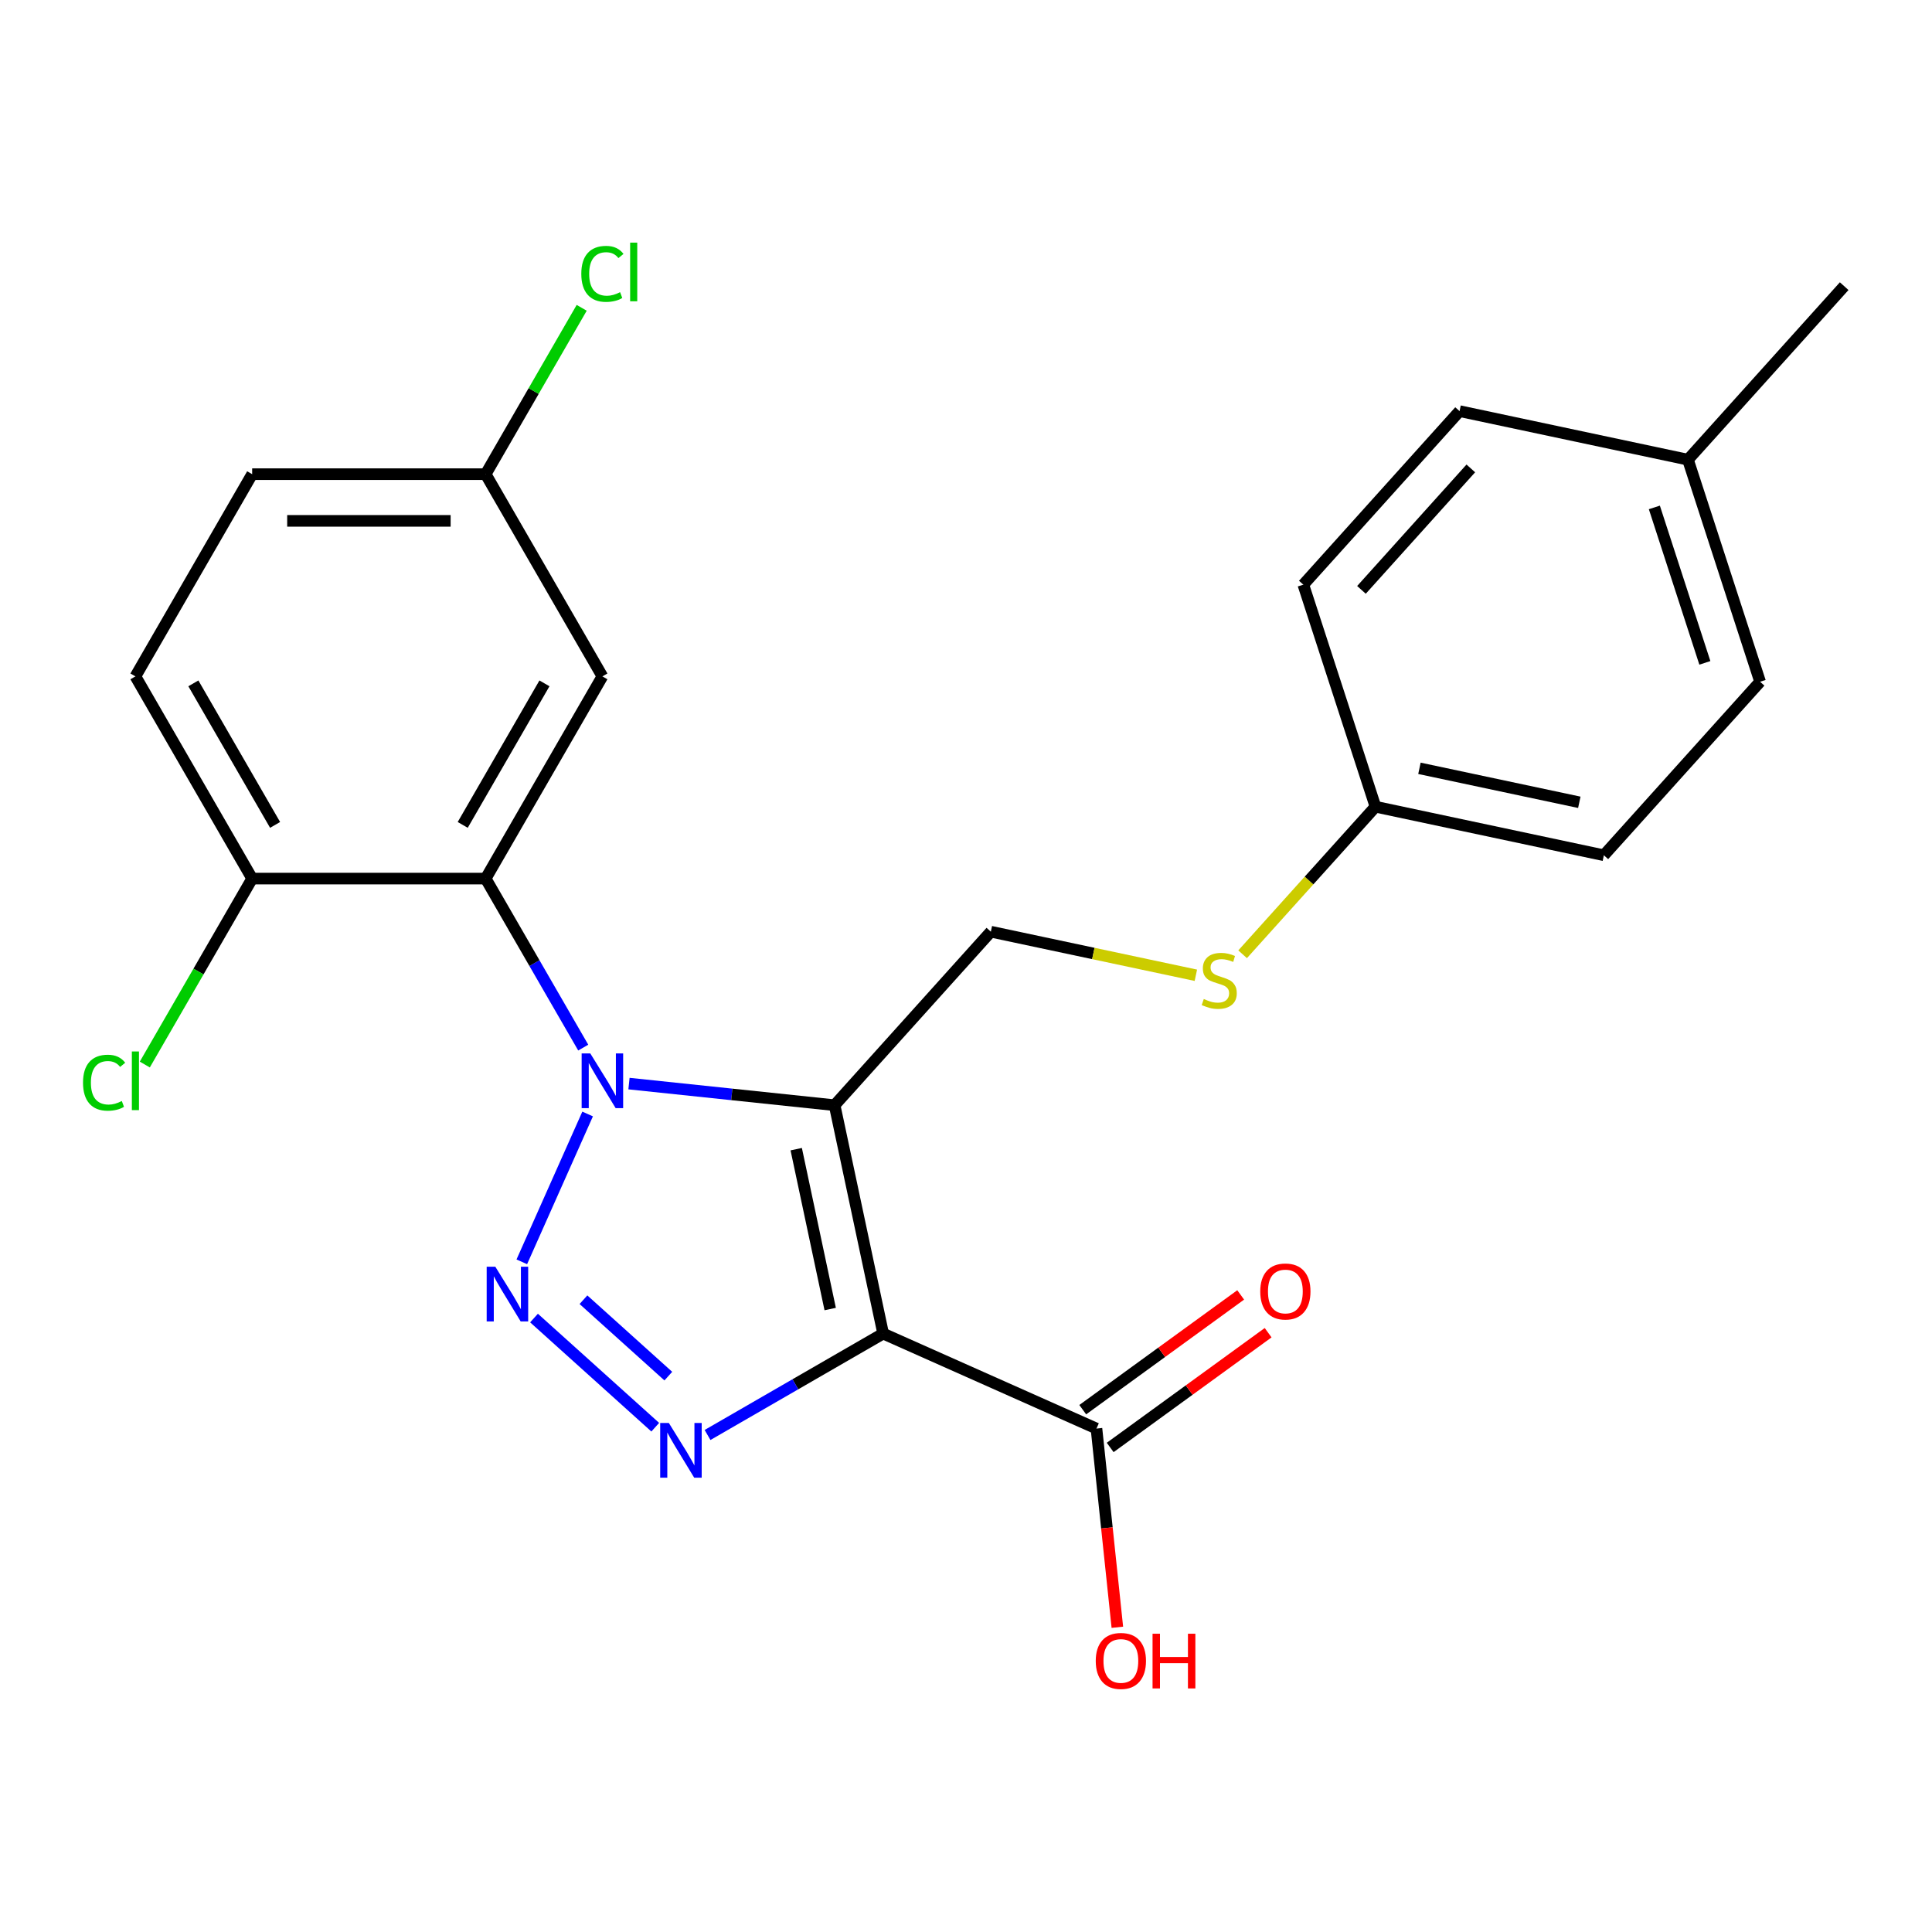 <?xml version='1.0' encoding='iso-8859-1'?>
<svg version='1.1' baseProfile='full'
              xmlns='http://www.w3.org/2000/svg'
                      xmlns:rdkit='http://www.rdkit.org/xml'
                      xmlns:xlink='http://www.w3.org/1999/xlink'
                  xml:space='preserve'
width='1000px' height='1000px' viewBox='0 0 1000 1000'>
<!-- END OF HEADER -->
<rect style='opacity:1.0;fill:#FFFFFF;stroke:none' width='1000' height='1000' x='0' y='0'> </rect>
<path class='bond-0' d='M 325.562,560.866 L 378.778,566.459' style='fill:none;fill-rule:evenodd;stroke:#0000FF;stroke-width:6px;stroke-linecap:butt;stroke-linejoin:miter;stroke-opacity:1' />
<path class='bond-0' d='M 378.778,566.459 L 431.994,572.052' style='fill:none;fill-rule:evenodd;stroke:#000000;stroke-width:6px;stroke-linecap:butt;stroke-linejoin:miter;stroke-opacity:1' />
<path class='bond-2' d='M 304.151,576.601 L 270.085,653.115' style='fill:none;fill-rule:evenodd;stroke:#0000FF;stroke-width:6px;stroke-linecap:butt;stroke-linejoin:miter;stroke-opacity:1' />
<path class='bond-4' d='M 301.881,542.238 L 276.627,498.497' style='fill:none;fill-rule:evenodd;stroke:#0000FF;stroke-width:6px;stroke-linecap:butt;stroke-linejoin:miter;stroke-opacity:1' />
<path class='bond-4' d='M 276.627,498.497 L 251.374,454.756' style='fill:none;fill-rule:evenodd;stroke:#000000;stroke-width:6px;stroke-linecap:butt;stroke-linejoin:miter;stroke-opacity:1' />
<path class='bond-1' d='M 431.994,572.052 L 457.121,690.266' style='fill:none;fill-rule:evenodd;stroke:#000000;stroke-width:6px;stroke-linecap:butt;stroke-linejoin:miter;stroke-opacity:1' />
<path class='bond-1' d='M 412.12,594.81 L 429.709,677.56' style='fill:none;fill-rule:evenodd;stroke:#000000;stroke-width:6px;stroke-linecap:butt;stroke-linejoin:miter;stroke-opacity:1' />
<path class='bond-6' d='M 431.994,572.052 L 512.861,482.24' style='fill:none;fill-rule:evenodd;stroke:#000000;stroke-width:6px;stroke-linecap:butt;stroke-linejoin:miter;stroke-opacity:1' />
<path class='bond-5' d='M 457.121,690.266 L 567.527,739.422' style='fill:none;fill-rule:evenodd;stroke:#000000;stroke-width:6px;stroke-linecap:butt;stroke-linejoin:miter;stroke-opacity:1' />
<path class='bond-24' d='M 457.121,690.266 L 411.67,716.507' style='fill:none;fill-rule:evenodd;stroke:#000000;stroke-width:6px;stroke-linecap:butt;stroke-linejoin:miter;stroke-opacity:1' />
<path class='bond-24' d='M 411.67,716.507 L 366.219,742.748' style='fill:none;fill-rule:evenodd;stroke:#0000FF;stroke-width:6px;stroke-linecap:butt;stroke-linejoin:miter;stroke-opacity:1' />
<path class='bond-3' d='M 276.406,682.217 L 339.159,738.72' style='fill:none;fill-rule:evenodd;stroke:#0000FF;stroke-width:6px;stroke-linecap:butt;stroke-linejoin:miter;stroke-opacity:1' />
<path class='bond-3' d='M 301.993,672.73 L 345.92,712.282' style='fill:none;fill-rule:evenodd;stroke:#0000FF;stroke-width:6px;stroke-linecap:butt;stroke-linejoin:miter;stroke-opacity:1' />
<path class='bond-7' d='M 251.374,454.756 L 311.801,350.093' style='fill:none;fill-rule:evenodd;stroke:#000000;stroke-width:6px;stroke-linecap:butt;stroke-linejoin:miter;stroke-opacity:1' />
<path class='bond-7' d='M 239.505,426.971 L 281.804,353.707' style='fill:none;fill-rule:evenodd;stroke:#000000;stroke-width:6px;stroke-linecap:butt;stroke-linejoin:miter;stroke-opacity:1' />
<path class='bond-8' d='M 251.374,454.756 L 130.519,454.756' style='fill:none;fill-rule:evenodd;stroke:#000000;stroke-width:6px;stroke-linecap:butt;stroke-linejoin:miter;stroke-opacity:1' />
<path class='bond-10' d='M 574.631,749.2 L 615.507,719.501' style='fill:none;fill-rule:evenodd;stroke:#000000;stroke-width:6px;stroke-linecap:butt;stroke-linejoin:miter;stroke-opacity:1' />
<path class='bond-10' d='M 615.507,719.501 L 656.383,689.803' style='fill:none;fill-rule:evenodd;stroke:#FF0000;stroke-width:6px;stroke-linecap:butt;stroke-linejoin:miter;stroke-opacity:1' />
<path class='bond-10' d='M 560.423,729.645 L 601.299,699.947' style='fill:none;fill-rule:evenodd;stroke:#000000;stroke-width:6px;stroke-linecap:butt;stroke-linejoin:miter;stroke-opacity:1' />
<path class='bond-10' d='M 601.299,699.947 L 642.176,670.248' style='fill:none;fill-rule:evenodd;stroke:#FF0000;stroke-width:6px;stroke-linecap:butt;stroke-linejoin:miter;stroke-opacity:1' />
<path class='bond-14' d='M 567.527,739.422 L 572.932,790.848' style='fill:none;fill-rule:evenodd;stroke:#000000;stroke-width:6px;stroke-linecap:butt;stroke-linejoin:miter;stroke-opacity:1' />
<path class='bond-14' d='M 572.932,790.848 L 578.337,842.274' style='fill:none;fill-rule:evenodd;stroke:#FF0000;stroke-width:6px;stroke-linecap:butt;stroke-linejoin:miter;stroke-opacity:1' />
<path class='bond-9' d='M 512.861,482.24 L 565.917,493.517' style='fill:none;fill-rule:evenodd;stroke:#000000;stroke-width:6px;stroke-linecap:butt;stroke-linejoin:miter;stroke-opacity:1' />
<path class='bond-9' d='M 565.917,493.517 L 618.974,504.795' style='fill:none;fill-rule:evenodd;stroke:#CCCC00;stroke-width:6px;stroke-linecap:butt;stroke-linejoin:miter;stroke-opacity:1' />
<path class='bond-12' d='M 311.801,350.093 L 251.374,245.43' style='fill:none;fill-rule:evenodd;stroke:#000000;stroke-width:6px;stroke-linecap:butt;stroke-linejoin:miter;stroke-opacity:1' />
<path class='bond-11' d='M 130.519,454.756 L 70.091,350.093' style='fill:none;fill-rule:evenodd;stroke:#000000;stroke-width:6px;stroke-linecap:butt;stroke-linejoin:miter;stroke-opacity:1' />
<path class='bond-11' d='M 142.387,426.971 L 100.088,353.707' style='fill:none;fill-rule:evenodd;stroke:#000000;stroke-width:6px;stroke-linecap:butt;stroke-linejoin:miter;stroke-opacity:1' />
<path class='bond-15' d='M 130.519,454.756 L 102.736,502.878' style='fill:none;fill-rule:evenodd;stroke:#000000;stroke-width:6px;stroke-linecap:butt;stroke-linejoin:miter;stroke-opacity:1' />
<path class='bond-15' d='M 102.736,502.878 L 74.953,551' style='fill:none;fill-rule:evenodd;stroke:#00CC00;stroke-width:6px;stroke-linecap:butt;stroke-linejoin:miter;stroke-opacity:1' />
<path class='bond-13' d='M 643.176,493.927 L 677.56,455.741' style='fill:none;fill-rule:evenodd;stroke:#CCCC00;stroke-width:6px;stroke-linecap:butt;stroke-linejoin:miter;stroke-opacity:1' />
<path class='bond-13' d='M 677.56,455.741 L 711.943,417.554' style='fill:none;fill-rule:evenodd;stroke:#000000;stroke-width:6px;stroke-linecap:butt;stroke-linejoin:miter;stroke-opacity:1' />
<path class='bond-16' d='M 70.091,350.093 L 130.519,245.43' style='fill:none;fill-rule:evenodd;stroke:#000000;stroke-width:6px;stroke-linecap:butt;stroke-linejoin:miter;stroke-opacity:1' />
<path class='bond-17' d='M 251.374,245.43 L 276.229,202.379' style='fill:none;fill-rule:evenodd;stroke:#000000;stroke-width:6px;stroke-linecap:butt;stroke-linejoin:miter;stroke-opacity:1' />
<path class='bond-17' d='M 276.229,202.379 L 301.085,159.328' style='fill:none;fill-rule:evenodd;stroke:#00CC00;stroke-width:6px;stroke-linecap:butt;stroke-linejoin:miter;stroke-opacity:1' />
<path class='bond-25' d='M 251.374,245.43 L 130.519,245.43' style='fill:none;fill-rule:evenodd;stroke:#000000;stroke-width:6px;stroke-linecap:butt;stroke-linejoin:miter;stroke-opacity:1' />
<path class='bond-25' d='M 233.245,269.601 L 148.647,269.601' style='fill:none;fill-rule:evenodd;stroke:#000000;stroke-width:6px;stroke-linecap:butt;stroke-linejoin:miter;stroke-opacity:1' />
<path class='bond-19' d='M 711.943,417.554 L 674.596,302.615' style='fill:none;fill-rule:evenodd;stroke:#000000;stroke-width:6px;stroke-linecap:butt;stroke-linejoin:miter;stroke-opacity:1' />
<path class='bond-20' d='M 711.943,417.554 L 830.156,442.682' style='fill:none;fill-rule:evenodd;stroke:#000000;stroke-width:6px;stroke-linecap:butt;stroke-linejoin:miter;stroke-opacity:1' />
<path class='bond-20' d='M 734.7,397.681 L 817.45,415.27' style='fill:none;fill-rule:evenodd;stroke:#000000;stroke-width:6px;stroke-linecap:butt;stroke-linejoin:miter;stroke-opacity:1' />
<path class='bond-18' d='M 873.678,237.929 L 911.024,352.869' style='fill:none;fill-rule:evenodd;stroke:#000000;stroke-width:6px;stroke-linecap:butt;stroke-linejoin:miter;stroke-opacity:1' />
<path class='bond-18' d='M 856.292,262.639 L 882.434,343.097' style='fill:none;fill-rule:evenodd;stroke:#000000;stroke-width:6px;stroke-linecap:butt;stroke-linejoin:miter;stroke-opacity:1' />
<path class='bond-23' d='M 873.678,237.929 L 954.545,148.117' style='fill:none;fill-rule:evenodd;stroke:#000000;stroke-width:6px;stroke-linecap:butt;stroke-linejoin:miter;stroke-opacity:1' />
<path class='bond-26' d='M 873.678,237.929 L 755.464,212.802' style='fill:none;fill-rule:evenodd;stroke:#000000;stroke-width:6px;stroke-linecap:butt;stroke-linejoin:miter;stroke-opacity:1' />
<path class='bond-22' d='M 674.596,302.615 L 755.464,212.802' style='fill:none;fill-rule:evenodd;stroke:#000000;stroke-width:6px;stroke-linecap:butt;stroke-linejoin:miter;stroke-opacity:1' />
<path class='bond-22' d='M 704.689,305.316 L 761.296,242.448' style='fill:none;fill-rule:evenodd;stroke:#000000;stroke-width:6px;stroke-linecap:butt;stroke-linejoin:miter;stroke-opacity:1' />
<path class='bond-21' d='M 830.156,442.682 L 911.024,352.869' style='fill:none;fill-rule:evenodd;stroke:#000000;stroke-width:6px;stroke-linecap:butt;stroke-linejoin:miter;stroke-opacity:1' />
<path  class='atom-0' d='M 305.541 545.26
L 314.821 560.26
Q 315.741 561.74, 317.221 564.42
Q 318.701 567.1, 318.781 567.26
L 318.781 545.26
L 322.541 545.26
L 322.541 573.58
L 318.661 573.58
L 308.701 557.18
Q 307.541 555.26, 306.301 553.06
Q 305.101 550.86, 304.741 550.18
L 304.741 573.58
L 301.061 573.58
L 301.061 545.26
L 305.541 545.26
' fill='#0000FF'/>
<path  class='atom-3' d='M 256.385 655.666
L 265.665 670.666
Q 266.585 672.146, 268.065 674.826
Q 269.545 677.506, 269.625 677.666
L 269.625 655.666
L 273.385 655.666
L 273.385 683.986
L 269.505 683.986
L 259.545 667.586
Q 258.385 665.666, 257.145 663.466
Q 255.945 661.266, 255.585 660.586
L 255.585 683.986
L 251.905 683.986
L 251.905 655.666
L 256.385 655.666
' fill='#0000FF'/>
<path  class='atom-4' d='M 346.197 736.534
L 355.477 751.534
Q 356.397 753.014, 357.877 755.694
Q 359.357 758.374, 359.437 758.534
L 359.437 736.534
L 363.197 736.534
L 363.197 764.854
L 359.317 764.854
L 349.357 748.454
Q 348.197 746.534, 346.957 744.334
Q 345.757 742.134, 345.397 741.454
L 345.397 764.854
L 341.717 764.854
L 341.717 736.534
L 346.197 736.534
' fill='#0000FF'/>
<path  class='atom-10' d='M 623.075 517.087
Q 623.395 517.207, 624.715 517.767
Q 626.035 518.327, 627.475 518.687
Q 628.955 519.007, 630.395 519.007
Q 633.075 519.007, 634.635 517.727
Q 636.195 516.407, 636.195 514.127
Q 636.195 512.567, 635.395 511.607
Q 634.635 510.647, 633.435 510.127
Q 632.235 509.607, 630.235 509.007
Q 627.715 508.247, 626.195 507.527
Q 624.715 506.807, 623.635 505.287
Q 622.595 503.767, 622.595 501.207
Q 622.595 497.647, 624.995 495.447
Q 627.435 493.247, 632.235 493.247
Q 635.515 493.247, 639.235 494.807
L 638.315 497.887
Q 634.915 496.487, 632.355 496.487
Q 629.595 496.487, 628.075 497.647
Q 626.555 498.767, 626.595 500.727
Q 626.595 502.247, 627.355 503.167
Q 628.155 504.087, 629.275 504.607
Q 630.435 505.127, 632.355 505.727
Q 634.915 506.527, 636.435 507.327
Q 637.955 508.127, 639.035 509.767
Q 640.155 511.367, 640.155 514.127
Q 640.155 518.047, 637.515 520.167
Q 634.915 522.247, 630.555 522.247
Q 628.035 522.247, 626.115 521.687
Q 624.235 521.167, 621.995 520.247
L 623.075 517.087
' fill='#CCCC00'/>
<path  class='atom-11' d='M 652.301 668.466
Q 652.301 661.666, 655.661 657.866
Q 659.021 654.066, 665.301 654.066
Q 671.581 654.066, 674.941 657.866
Q 678.301 661.666, 678.301 668.466
Q 678.301 675.346, 674.901 679.266
Q 671.501 683.146, 665.301 683.146
Q 659.061 683.146, 655.661 679.266
Q 652.301 675.386, 652.301 668.466
M 665.301 679.946
Q 669.621 679.946, 671.941 677.066
Q 674.301 674.146, 674.301 668.466
Q 674.301 662.906, 671.941 660.106
Q 669.621 657.266, 665.301 657.266
Q 660.981 657.266, 658.621 660.066
Q 656.301 662.866, 656.301 668.466
Q 656.301 674.186, 658.621 677.066
Q 660.981 679.946, 665.301 679.946
' fill='#FF0000'/>
<path  class='atom-15' d='M 567.16 859.695
Q 567.16 852.895, 570.52 849.095
Q 573.88 845.295, 580.16 845.295
Q 586.44 845.295, 589.8 849.095
Q 593.16 852.895, 593.16 859.695
Q 593.16 866.575, 589.76 870.495
Q 586.36 874.375, 580.16 874.375
Q 573.92 874.375, 570.52 870.495
Q 567.16 866.615, 567.16 859.695
M 580.16 871.175
Q 584.48 871.175, 586.8 868.295
Q 589.16 865.375, 589.16 859.695
Q 589.16 854.135, 586.8 851.335
Q 584.48 848.495, 580.16 848.495
Q 575.84 848.495, 573.48 851.295
Q 571.16 854.095, 571.16 859.695
Q 571.16 865.415, 573.48 868.295
Q 575.84 871.175, 580.16 871.175
' fill='#FF0000'/>
<path  class='atom-15' d='M 596.56 845.615
L 600.4 845.615
L 600.4 857.655
L 614.88 857.655
L 614.88 845.615
L 618.72 845.615
L 618.72 873.935
L 614.88 873.935
L 614.88 860.855
L 600.4 860.855
L 600.4 873.935
L 596.56 873.935
L 596.56 845.615
' fill='#FF0000'/>
<path  class='atom-16' d='M 42.971 560.4
Q 42.971 553.36, 46.251 549.68
Q 49.571 545.96, 55.851 545.96
Q 61.691 545.96, 64.811 550.08
L 62.171 552.24
Q 59.891 549.24, 55.851 549.24
Q 51.571 549.24, 49.291 552.12
Q 47.051 554.96, 47.051 560.4
Q 47.051 566, 49.371 568.88
Q 51.731 571.76, 56.291 571.76
Q 59.411 571.76, 63.051 569.88
L 64.171 572.88
Q 62.691 573.84, 60.451 574.4
Q 58.211 574.96, 55.731 574.96
Q 49.571 574.96, 46.251 571.2
Q 42.971 567.44, 42.971 560.4
' fill='#00CC00'/>
<path  class='atom-16' d='M 68.251 544.24
L 71.931 544.24
L 71.931 574.6
L 68.251 574.6
L 68.251 544.24
' fill='#00CC00'/>
<path  class='atom-18' d='M 300.881 141.747
Q 300.881 134.707, 304.161 131.027
Q 307.481 127.307, 313.761 127.307
Q 319.601 127.307, 322.721 131.427
L 320.081 133.587
Q 317.801 130.587, 313.761 130.587
Q 309.481 130.587, 307.201 133.467
Q 304.961 136.307, 304.961 141.747
Q 304.961 147.347, 307.281 150.227
Q 309.641 153.107, 314.201 153.107
Q 317.321 153.107, 320.961 151.227
L 322.081 154.227
Q 320.601 155.187, 318.361 155.747
Q 316.121 156.307, 313.641 156.307
Q 307.481 156.307, 304.161 152.547
Q 300.881 148.787, 300.881 141.747
' fill='#00CC00'/>
<path  class='atom-18' d='M 326.161 125.587
L 329.841 125.587
L 329.841 155.947
L 326.161 155.947
L 326.161 125.587
' fill='#00CC00'/>
</svg>
